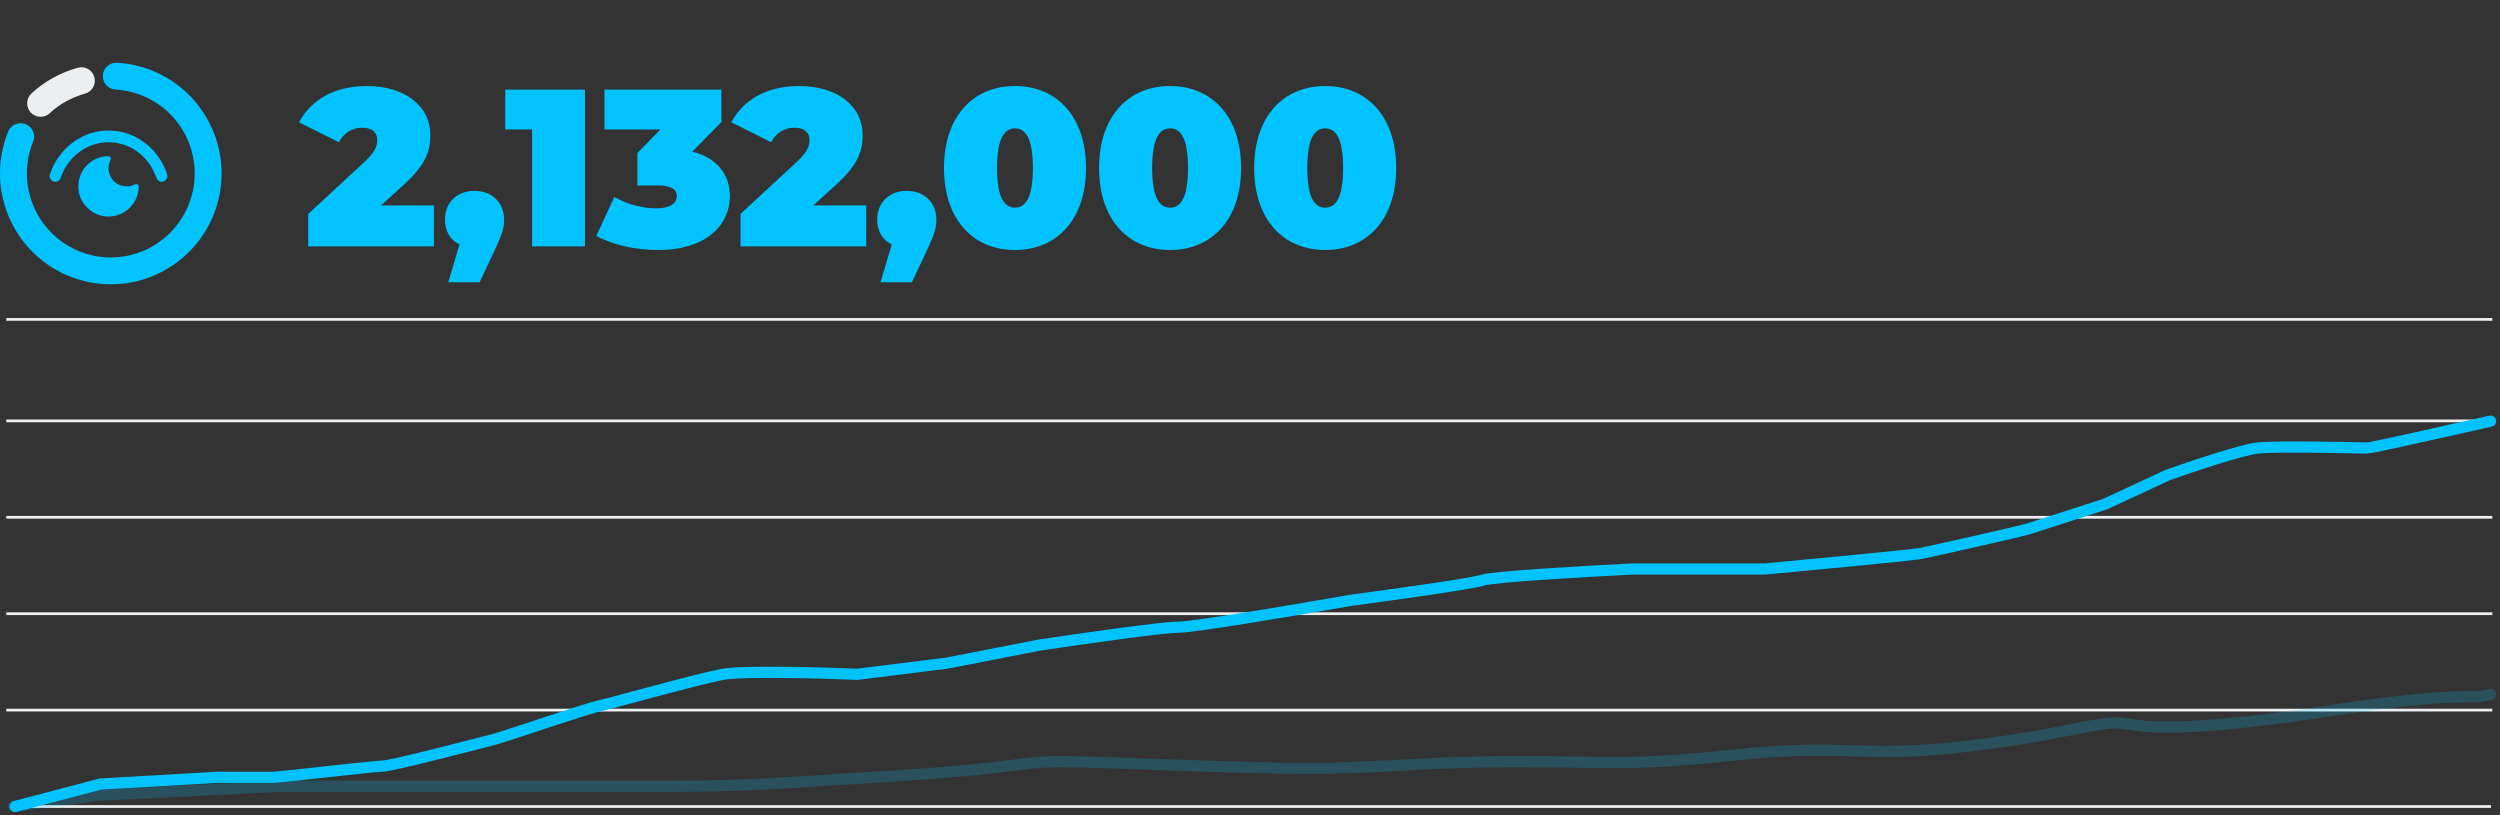 <svg width="558" height="182" viewBox="0 0 558 182" fill="none" xmlns="http://www.w3.org/2000/svg">
<rect x="0" y="0" width="558" height="182" fill="#333333" stroke="none"/>
<path d="M1.398 71.29L556.286 71.29" stroke="#ECEFF1" stroke-width="0.612"/>
<path d="M1.398 93.941L556.286 93.941" stroke="#ECEFF1" stroke-width="0.612"/>
<path d="M1.398 115.459L556.286 115.459" stroke="#ECEFF1" stroke-width="0.612"/>
<path d="M1.398 136.978L556.286 136.978" stroke="#ECEFF1" stroke-width="0.612"/>
<path d="M1.398 158.495L556.286 158.495" stroke="#ECEFF1" stroke-width="0.612"/>
<path d="M3.477 180.014L556 180.014" stroke="#ECEFF1" stroke-width="0.612"/>
<path d="M3 180L21.898 177.5L62.398 175.5C66.902 175.5 75.91 175.5 80.898 175.5C87.134 175.5 106.702 175.5 111.898 175.5C117.095 175.5 132.732 175.5 150.398 175.5C168.065 175.5 178.496 174.5 202.398 173C226.301 171.5 227.545 170 236.898 170C246.251 170 275.271 171.5 291.898 171.5C308.526 171.5 317.075 170 338.898 170C360.722 170 363.496 171 387.398 168.5C411.301 166 415.153 169 434.898 167C454.644 165 462.624 162.5 469.898 161.5C477.173 160.5 474.908 165 514.398 159.5C552.642 153.5 550.702 156.5 555.898 155" stroke="#00C3FF" stroke-opacity="0.2" stroke-width="2.5" stroke-linecap="round"/>
<path d="M85.048 45.85H96.848V55H68.798V47.75L81.448 36.05C83.848 33.8 84.198 32.45 84.198 31.25C84.198 29.55 83.048 28.5 80.798 28.5C78.698 28.5 76.698 29.65 75.648 31.75L66.748 27.3C69.298 22.5 74.348 19.2 81.898 19.2C90.198 19.2 96.048 23.5 96.048 30.15C96.048 33.6 95.148 36.7 90.048 41.3L85.048 45.85ZM105.907 42.6C109.707 42.6 112.507 45.1 112.507 49C112.507 50.6 112.307 51.8 110.557 55.55L107.057 63H100.057L102.557 54.55C100.557 53.6 99.307 51.65 99.307 49C99.307 45.1 102.107 42.6 105.907 42.6ZM112.766 20H130.566V55H118.766V28.9H112.766V20ZM154.514 33.85C160.014 35.2 162.914 38.95 162.914 43.8C162.914 49.8 158.114 55.8 146.914 55.8C142.114 55.8 136.864 54.75 133.114 52.65L137.114 43.95C140.114 45.7 143.564 46.5 146.514 46.5C149.164 46.5 151.064 45.6 151.064 43.8C151.064 42.3 149.914 41.4 146.914 41.4H142.264V34.15L147.414 28.9H134.914V20H161.014V27.25L154.514 33.85ZM181.533 45.85H193.333V55H165.283V47.75L177.933 36.05C180.333 33.8 180.683 32.45 180.683 31.25C180.683 29.55 179.533 28.5 177.283 28.5C175.183 28.5 173.183 29.65 172.133 31.75L163.233 27.3C165.783 22.5 170.833 19.2 178.383 19.2C186.683 19.2 192.533 23.5 192.533 30.15C192.533 33.6 191.633 36.7 186.533 41.3L181.533 45.85ZM202.391 42.6C206.191 42.6 208.991 45.1 208.991 49C208.991 50.6 208.791 51.8 207.041 55.55L203.541 63H196.541L199.041 54.55C197.041 53.6 195.791 51.65 195.791 49C195.791 45.1 198.591 42.6 202.391 42.6ZM226.544 55.8C217.294 55.8 210.694 49.1 210.694 37.5C210.694 25.9 217.294 19.2 226.544 19.2C235.794 19.2 242.394 25.9 242.394 37.5C242.394 49.1 235.794 55.8 226.544 55.8ZM226.544 46.35C228.844 46.35 230.544 44.25 230.544 37.5C230.544 30.75 228.844 28.65 226.544 28.65C224.244 28.65 222.544 30.75 222.544 37.5C222.544 44.25 224.244 46.35 226.544 46.35ZM261.163 55.8C251.913 55.8 245.313 49.1 245.313 37.5C245.313 25.9 251.913 19.2 261.163 19.2C270.413 19.2 277.013 25.9 277.013 37.5C277.013 49.1 270.413 55.8 261.163 55.8ZM261.163 46.35C263.463 46.35 265.163 44.25 265.163 37.5C265.163 30.75 263.463 28.65 261.163 28.65C258.863 28.65 257.163 30.75 257.163 37.5C257.163 44.25 258.863 46.35 261.163 46.35ZM295.782 55.8C286.532 55.8 279.932 49.1 279.932 37.5C279.932 25.9 286.532 19.2 295.782 19.2C305.032 19.2 311.632 25.9 311.632 37.5C311.632 49.1 305.032 55.8 295.782 55.8ZM295.782 46.35C298.082 46.35 299.782 44.25 299.782 37.5C299.782 30.75 298.082 28.65 295.782 28.65C293.482 28.65 291.782 30.75 291.782 37.5C291.782 44.25 293.482 46.35 295.782 46.35Z" fill="#00C3FF"/>
<path d="M9.064 23.064C11.558 20.727 14.688 18.988 18.16 18.011" stroke="#ECEFF1" stroke-width="6" stroke-linecap="round"/>
<path d="M25.961 17C30.557 17.261 34.952 18.977 38.511 21.899C42.069 24.822 44.609 28.8 45.763 33.261C46.916 37.721 46.625 42.433 44.93 46.717C43.235 51 40.225 54.634 36.333 57.095C32.44 59.556 27.868 60.716 23.275 60.407C18.682 60.099 14.305 58.339 10.776 55.38C7.247 52.422 4.747 48.418 3.639 43.946C2.531 39.474 2.87 34.766 4.609 30.5" stroke="#00C3FF" stroke-width="6" stroke-linecap="round"/>
<path d="M30.96 41.592C30.96 41.171 30.461 40.971 30.084 41.161C29.537 41.437 28.919 41.592 28.265 41.592C26.033 41.592 24.223 39.782 24.223 37.55C24.223 36.896 24.378 36.278 24.654 35.731C24.844 35.355 24.645 34.855 24.223 34.855C20.502 34.855 17.485 37.871 17.485 41.592C17.485 45.313 20.502 48.33 24.223 48.33C27.944 48.33 30.96 45.313 30.96 41.592Z" fill="#00C3FF"/>
<path fill-rule="evenodd" clip-rule="evenodd" d="M11.156 38.84C13.553 31.745 20.769 27.64 27.818 29.63C32.398 30.922 35.816 34.482 37.29 38.839C37.515 39.505 37.191 40.255 36.53 40.504C35.859 40.755 35.142 40.38 34.914 39.707C33.699 36.115 30.893 33.209 27.158 32.154C21.42 30.535 15.505 33.867 13.532 39.707C13.305 40.38 12.587 40.755 11.917 40.504C11.255 40.256 10.931 39.506 11.156 38.84Z" fill="#00C3FF"/>
<path d="M3.398 180L22.398 175L48.398 173.5C52.065 173.5 59.698 173.5 60.898 173.5C62.398 173.5 83.398 171 85.398 171C87.398 171 108.398 165.5 110.398 165C112.398 164.5 131.398 158 133.898 157.5C136.398 157 155.898 151.5 161.398 150.5C165.798 149.7 183.232 150.167 191.398 150.5L211.398 148L231.898 144C240.732 142.666 259.298 140 262.898 140C266.498 140 290.065 136 301.398 134C310.232 132.833 328.498 130.3 330.898 129.5C333.298 128.7 354.232 127.5 364.398 127H393.898C404.732 126 426.898 123.9 428.898 123.5C431.398 123 451.398 118.5 452.898 118C454.098 117.6 464.732 114.166 469.898 112.5L483.898 106C489.065 104.166 500.298 100.4 503.898 100C508.398 99.5 527.398 100 528.398 100C529.198 100 547.065 96 555.898 94" stroke="#00C3FF" stroke-width="2.5" stroke-linecap="round"/>
</svg>
